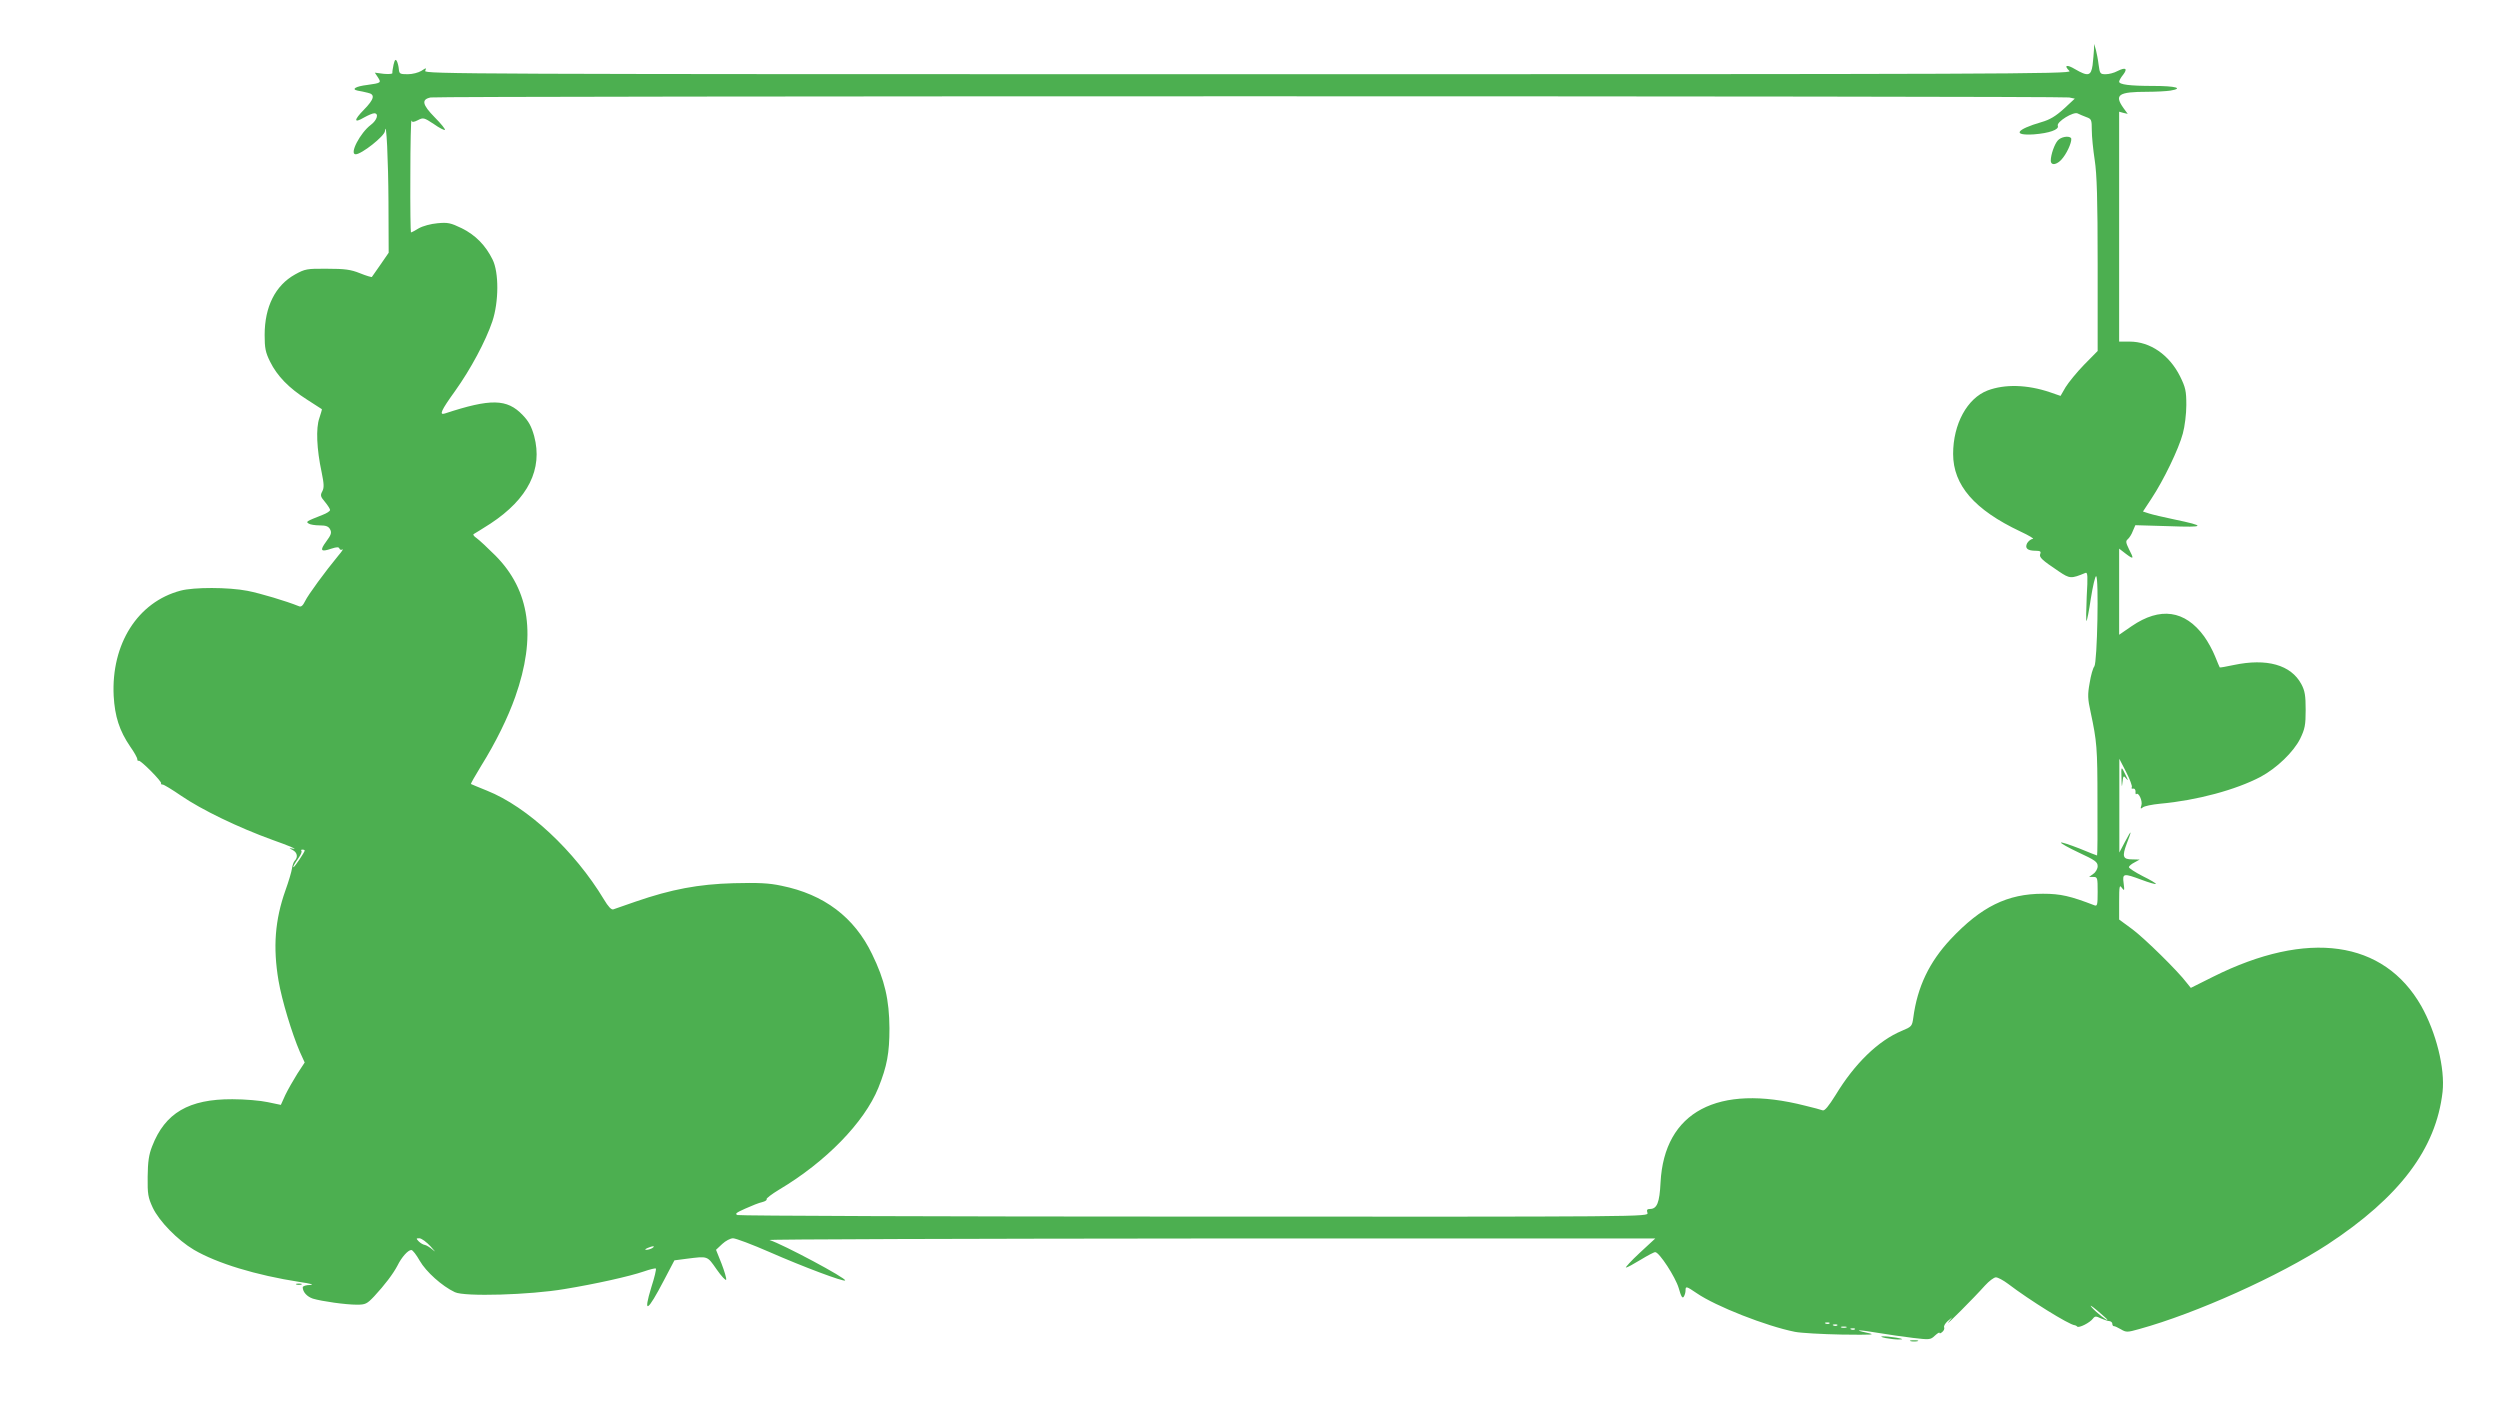 <?xml version="1.0" standalone="no"?>
<!DOCTYPE svg PUBLIC "-//W3C//DTD SVG 20010904//EN"
 "http://www.w3.org/TR/2001/REC-SVG-20010904/DTD/svg10.dtd">
<svg version="1.0" xmlns="http://www.w3.org/2000/svg"
 width="1280pt" height="720pt" viewBox="0 0 1280 720"
 preserveAspectRatio="xMidYMid meet">
<g transform="translate(0,720) scale(0.1,-0.1)"
fill="#4caf50" stroke="none">
<path d="M10721 6944 c-1 -17 -4 -52 -7 -78 -8 -55 -23 -59 -90 -20 -43 26
-59 20 -28 -10 14 -15 -368 -16 -4205 -16 -4013 0 -4220 1 -4214 17 7 17 6 17
-20 0 -15 -9 -45 -17 -69 -17 -40 0 -44 2 -46 26 -1 14 -6 33 -10 41 -7 12
-11 7 -17 -18 -4 -19 -7 -38 -6 -43 1 -5 -19 -6 -44 -4 l-46 6 16 -24 c18 -28
16 -29 -55 -39 -59 -7 -83 -22 -49 -29 13 -2 36 -7 52 -11 39 -8 34 -32 -20
-87 -53 -54 -52 -71 2 -39 20 11 43 21 51 21 25 0 15 -35 -17 -59 -55 -41
-112 -151 -78 -151 30 0 148 93 150 119 7 66 17 -151 18 -364 l1 -259 -42 -61
c-23 -33 -43 -62 -44 -63 -1 -2 -29 6 -61 19 -47 19 -78 23 -168 23 -104 1
-113 -1 -164 -29 -101 -56 -156 -165 -156 -310 0 -67 4 -89 28 -137 36 -73 96
-135 189 -194 40 -26 74 -48 76 -49 1 -1 -5 -22 -13 -46 -18 -51 -14 -157 12
-278 12 -59 13 -78 3 -97 -11 -20 -9 -27 14 -54 14 -17 26 -36 26 -41 0 -6
-17 -17 -38 -25 -86 -34 -87 -35 -71 -45 7 -5 33 -9 56 -9 32 0 45 -5 53 -20
9 -17 6 -28 -20 -63 -34 -46 -28 -55 27 -36 28 9 38 9 41 0 2 -6 9 -8 15 -4 7
4 -3 -11 -21 -32 -66 -80 -155 -201 -170 -233 -11 -23 -21 -31 -31 -26 -67 27
-198 66 -264 79 -98 19 -275 19 -342 1 -220 -58 -356 -273 -343 -539 6 -105
29 -178 85 -260 20 -28 36 -57 36 -64 0 -7 3 -10 7 -8 9 5 122 -109 115 -116
-3 -3 1 -6 8 -6 6 0 49 -26 94 -57 105 -72 293 -163 470 -227 76 -27 125 -47
108 -45 -28 5 -28 5 -7 -6 24 -12 29 -37 11 -55 -6 -6 -12 -24 -14 -39 -2 -16
-17 -67 -34 -114 -53 -150 -64 -289 -35 -461 17 -100 69 -271 109 -364 l25
-55 -38 -58 c-20 -32 -48 -81 -61 -108 l-23 -51 -67 14 c-36 8 -118 15 -181
15 -223 1 -345 -70 -411 -241 -17 -43 -22 -78 -23 -156 -1 -89 2 -106 26 -158
33 -70 128 -167 211 -216 118 -69 317 -130 543 -165 55 -8 75 -14 52 -15 -21
0 -38 -6 -38 -12 0 -24 22 -48 52 -58 47 -14 168 -31 225 -31 44 0 52 4 89 43
53 57 97 115 119 157 21 43 54 80 71 80 7 0 26 -25 43 -55 32 -56 114 -130
180 -161 49 -24 385 -14 561 16 159 26 333 65 406 90 32 11 60 18 62 15 3 -3
-7 -46 -23 -95 -43 -141 -21 -129 65 36 l53 101 61 8 c112 14 106 16 155 -54
25 -36 47 -59 49 -53 2 7 -9 44 -24 83 l-28 70 32 30 c17 16 42 29 55 29 14 0
99 -32 188 -71 171 -75 379 -153 386 -145 10 10 -320 186 -387 207 -14 4 1001
7 2255 8 l2280 0 -80 -74 c-44 -41 -75 -75 -70 -75 6 0 39 18 75 40 36 22 70
40 75 39 21 -1 103 -127 120 -184 12 -43 19 -55 26 -44 5 8 9 22 9 32 0 23 4
22 57 -14 97 -67 357 -169 503 -198 30 -6 138 -12 240 -14 160 -2 177 -1 130
9 -80 17 -39 16 60 -1 47 -8 125 -19 174 -25 85 -10 90 -10 112 11 13 12 24
19 24 15 0 -5 6 -3 14 4 8 6 13 17 10 24 -3 7 6 21 18 32 l23 19 -19 -25 c-23
-29 131 125 187 188 21 23 46 42 56 42 10 0 38 -15 62 -33 110 -84 313 -210
341 -212 3 0 10 -3 13 -7 9 -9 66 20 81 41 10 13 16 13 40 1 16 -7 36 -14 44
-14 8 -1 15 -7 15 -13 0 -7 3 -13 8 -13 4 1 20 -7 36 -16 27 -16 33 -16 93 1
294 81 719 273 966 434 368 242 555 489 588 781 13 120 -33 304 -109 439 -192
337 -582 392 -1066 150 l-114 -57 -21 26 c-44 59 -215 227 -278 274 l-68 50 0
91 c0 81 2 89 14 71 13 -17 14 -15 9 24 -7 51 -1 52 93 17 37 -14 69 -23 72
-21 2 3 -28 21 -67 40 -39 20 -71 41 -71 46 0 5 12 16 28 24 l27 15 -38 1
c-48 0 -53 14 -28 81 28 72 26 75 -9 9 l-29 -55 0 240 0 240 35 -68 c19 -37
32 -72 29 -78 -4 -5 -1 -8 7 -7 7 2 12 -5 12 -15 -1 -10 1 -16 4 -13 11 12 33
-35 26 -57 -6 -18 -4 -20 7 -11 8 7 48 15 89 19 188 17 388 71 515 138 83 45
168 127 202 195 24 50 28 69 28 147 0 74 -4 98 -22 132 -53 99 -177 134 -347
98 -38 -8 -70 -14 -71 -12 -1 1 -12 27 -24 57 -12 30 -37 76 -56 102 -98 134
-225 152 -371 52 l-64 -44 0 221 0 220 35 -27 c40 -30 42 -27 15 25 -16 33
-17 41 -6 50 8 7 20 25 26 42 l13 30 171 -5 c189 -7 194 0 26 35 -52 11 -109
24 -127 30 l-31 10 44 67 c61 92 139 253 160 332 10 36 18 101 18 146 0 72 -4
90 -32 147 -55 110 -153 178 -258 178 l-54 0 0 589 0 588 22 -6 22 -5 -22 30
c-48 68 -26 83 122 83 44 0 98 3 118 6 71 12 27 24 -86 24 -122 0 -176 7 -176
22 0 5 9 22 21 36 24 32 12 39 -30 18 -16 -9 -43 -16 -60 -16 -28 0 -30 3 -36
48 -3 26 -10 61 -14 77 l-9 30 -1 -31z m-127 -243 l29 -6 -56 -52 c-42 -38
-72 -56 -114 -68 -131 -38 -152 -70 -40 -63 78 6 131 24 123 44 -8 20 82 75
102 63 10 -5 29 -13 45 -19 25 -9 27 -13 27 -67 0 -32 7 -101 15 -153 11 -72
15 -199 15 -536 l0 -441 -69 -70 c-38 -39 -80 -91 -95 -115 l-26 -45 -55 19
c-116 39 -230 42 -318 9 -105 -40 -177 -172 -177 -325 0 -160 109 -286 344
-397 45 -21 73 -38 64 -38 -10 -1 -22 -11 -29 -22 -13 -26 1 -39 45 -39 22 0
27 -4 22 -16 -7 -17 8 -31 96 -90 55 -37 62 -38 136 -7 11 4 12 -18 6 -121 -3
-69 -4 -126 -1 -126 2 0 13 52 22 115 10 63 22 115 27 115 15 0 6 -443 -9
-462 -7 -8 -18 -46 -24 -85 -11 -60 -10 -81 5 -149 32 -151 35 -180 35 -456 1
-153 0 -278 -2 -278 -2 0 -43 16 -91 36 -49 19 -91 33 -94 30 -3 -3 38 -26 91
-51 84 -39 97 -48 97 -70 0 -13 -10 -31 -22 -39 l-22 -16 22 0 c21 0 22 -4 22
-76 0 -68 -2 -75 -17 -69 -122 47 -172 59 -263 59 -182 0 -316 -66 -473 -233
-109 -117 -170 -243 -191 -402 -6 -44 -9 -46 -59 -67 -120 -50 -241 -167 -339
-329 -35 -56 -56 -82 -66 -78 -7 3 -48 14 -90 24 -447 114 -721 -31 -740 -393
-5 -104 -18 -136 -55 -136 -14 0 -17 -5 -12 -20 6 -20 2 -20 -2317 -19 -1278
0 -2331 4 -2342 8 -15 6 -7 12 40 33 33 15 71 30 86 33 16 4 26 11 23 15 -3 4
26 26 64 49 239 142 436 344 508 521 45 112 57 179 57 305 -1 146 -24 247 -89
380 -91 189 -246 306 -464 350 -65 14 -118 16 -245 13 -180 -5 -318 -31 -501
-94 -55 -19 -107 -37 -115 -40 -10 -3 -26 14 -48 51 -150 249 -391 474 -599
557 -43 17 -80 33 -82 34 -1 2 22 43 52 92 75 120 138 249 175 354 109 309 76
545 -102 724 -39 39 -82 79 -96 89 -14 9 -20 19 -14 21 6 3 44 27 85 53 193
127 269 279 224 448 -14 50 -28 76 -59 108 -80 84 -164 85 -398 8 -31 -10 -20
15 52 115 80 112 157 256 191 357 33 99 34 250 1 316 -36 73 -87 125 -157 160
-58 28 -72 31 -125 26 -34 -3 -75 -14 -96 -26 -19 -12 -37 -21 -40 -21 -2 0
-4 132 -3 293 0 160 3 286 6 280 3 -10 11 -9 33 2 27 14 31 13 81 -20 28 -20
54 -33 57 -30 3 3 -20 32 -52 64 -64 65 -70 92 -21 102 40 8 8351 8 8389 0z
m-9034 -3856 c0 -8 -52 -85 -57 -85 -5 0 3 15 28 51 10 14 16 29 12 33 -3 3
-1 6 5 6 7 0 12 -2 12 -5z m645 -2027 c22 -24 28 -32 12 -18 -15 13 -34 25
-42 26 -8 1 -22 9 -31 18 -14 15 -14 16 3 16 11 0 37 -19 58 -42z m1135 -8
c-8 -5 -22 -9 -30 -9 -10 0 -8 3 5 9 27 12 43 12 25 0z m7450 -367 c0 -8 -55
35 -80 63 -14 16 -2 9 28 -16 28 -24 52 -45 52 -47z m-1423 -19 c-3 -3 -12 -4
-19 -1 -8 3 -5 6 6 6 11 1 17 -2 13 -5z m40 -10 c-3 -3 -12 -4 -19 -1 -8 3 -5
6 6 6 11 1 17 -2 13 -5z m46 -11 c-7 -2 -19 -2 -25 0 -7 3 -2 5 12 5 14 0 19
-2 13 -5z m44 -9 c-3 -3 -12 -4 -19 -1 -8 3 -5 6 6 6 11 1 17 -2 13 -5z"/>
<path d="M10536 6481 c-17 -19 -36 -73 -36 -103 0 -30 37 -21 63 15 27 35 49
92 40 101 -13 12 -51 5 -67 -13z"/>
<path d="M10862 3214 c1 -44 2 -49 5 -20 4 35 5 37 19 20 11 -14 11 -10 -2 16
-24 50 -24 50 -22 -16z"/>
<path d="M1518 623 c6 -2 18 -2 25 0 6 3 1 5 -13 5 -14 0 -19 -2 -12 -5z"/>
<path d="M9655 349 c22 -4 54 -8 70 -7 22 0 19 3 -15 9 -60 10 -108 9 -55 -2z"/>
<path d="M9783 333 c9 -2 25 -2 35 0 9 3 1 5 -18 5 -19 0 -27 -2 -17 -5z"/>
</g>
</svg>
